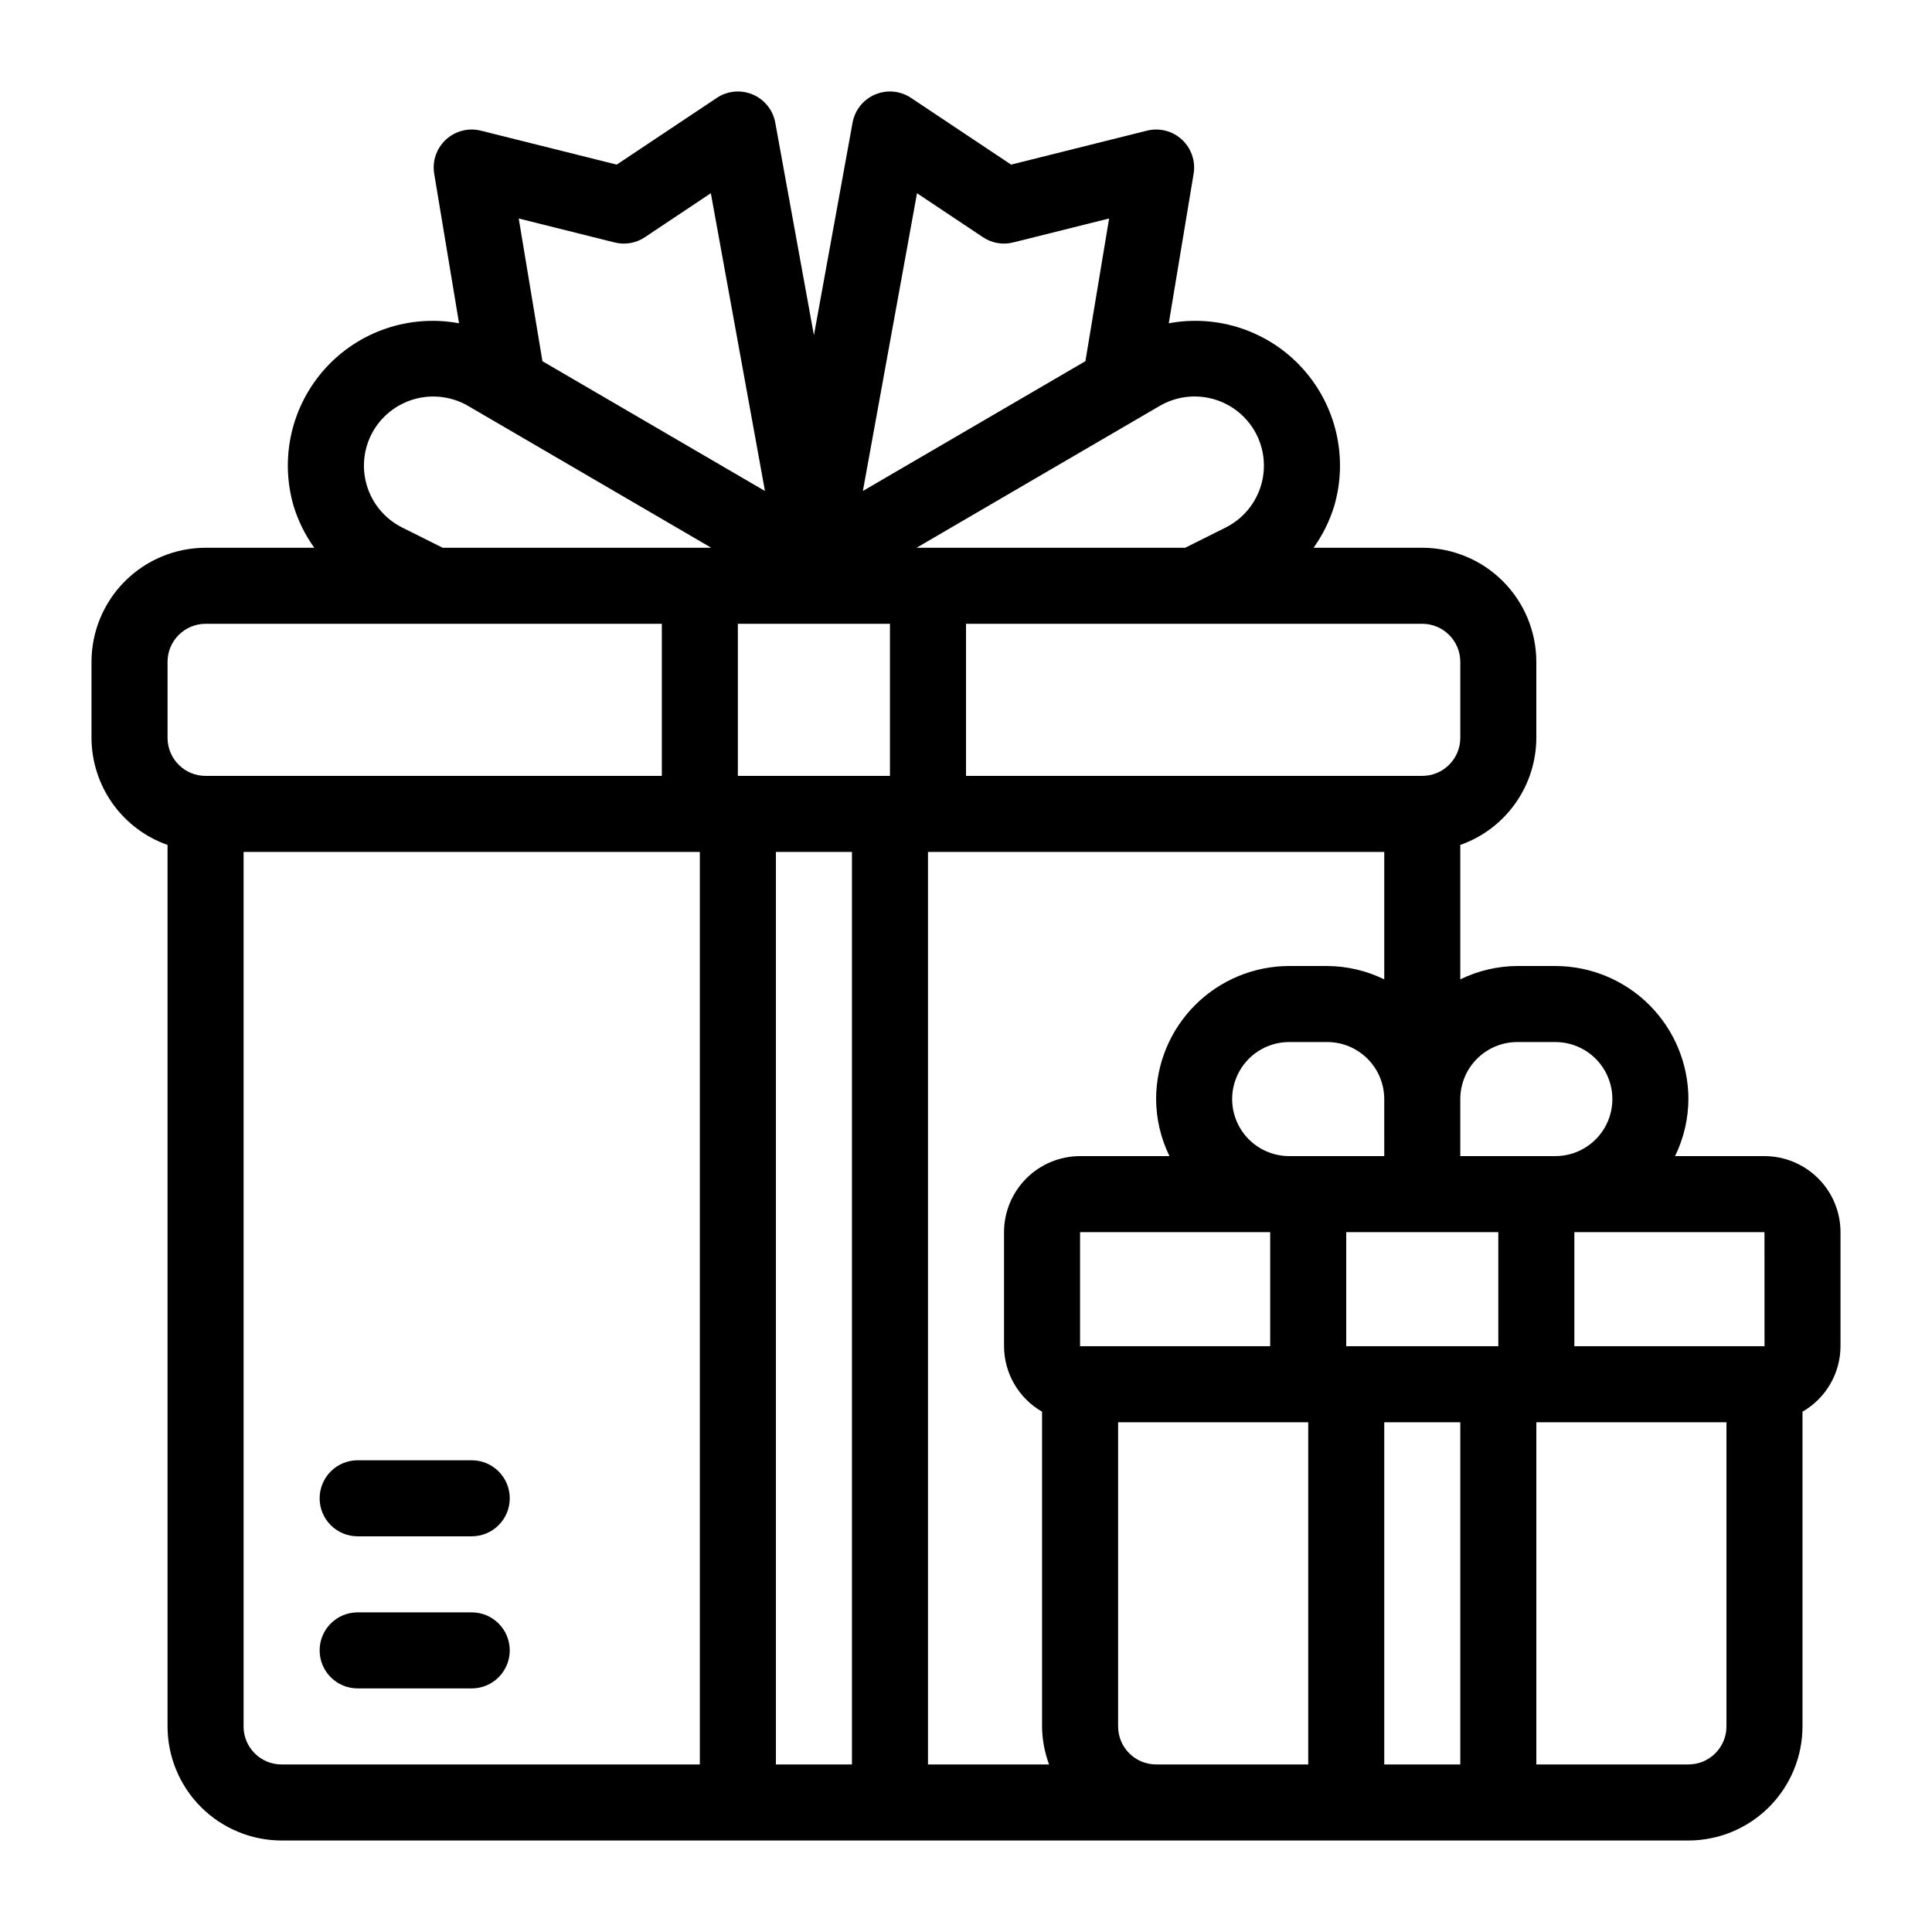 <?xml version="1.0" encoding="UTF-8"?>
<!-- Uploaded to: ICON Repo, www.svgrepo.com, Generator: ICON Repo Mixer Tools -->
<svg fill="#000000" width="800px" height="800px" version="1.1" viewBox="144 144 512 512" xmlns="http://www.w3.org/2000/svg">
 <path d="m611.6 450.38h-23.688c2.297-4.707 3.508-9.871 3.535-15.113-0.012-9.348-3.731-18.312-10.34-24.926-6.613-6.609-15.574-10.328-24.926-10.34h-10.078c-5.238 0.027-10.406 1.238-15.113 3.539v-35.625c5.879-2.07 10.969-5.91 14.578-10.988 3.609-5.082 5.555-11.152 5.574-17.383v-20.152c-0.008-8.016-3.195-15.699-8.863-21.367-5.668-5.664-13.352-8.852-21.363-8.863h-28.812c2.406-3.352 4.25-7.074 5.465-11.02 3.742-12.789 0.574-26.605-8.363-36.488-8.938-9.887-22.367-14.422-35.469-11.98l6.582-39.617c0.562-3.352-0.605-6.758-3.102-9.062-2.496-2.305-5.988-3.191-9.281-2.363l-35.98 8.992-26.52-17.68c-2.82-1.887-6.402-2.223-9.527-0.895-3.125 1.324-5.367 4.137-5.973 7.477l-10.238 56.312-10.238-56.312c-0.605-3.34-2.852-6.152-5.977-7.477-3.125-1.328-6.707-0.992-9.527 0.895l-26.52 17.68-35.98-8.992c-3.293-0.828-6.785 0.059-9.281 2.363-2.496 2.305-3.664 5.711-3.102 9.062l6.582 39.621v-0.004c-13.102-2.438-26.531 2.098-35.469 11.98-8.938 9.883-12.105 23.699-8.363 36.488 1.215 3.945 3.059 7.668 5.465 11.02h-28.809c-8.016 0.012-15.699 3.199-21.367 8.863-5.668 5.668-8.855 13.352-8.863 21.367v20.152c0.02 6.231 1.969 12.301 5.574 17.383 3.609 5.078 8.703 8.918 14.578 10.988v233.61c0.008 8.012 3.195 15.695 8.863 21.363s13.352 8.855 21.367 8.863h372.82c8.016-0.008 15.699-3.195 21.367-8.863 5.664-5.668 8.852-13.352 8.863-21.363v-83.414c6.211-3.57 10.051-10.184 10.074-17.348v-30.23c-0.004-5.34-2.129-10.465-5.91-14.242-3.777-3.777-8.898-5.902-14.242-5.91zm0.016 50.383h-50.395v-30.23h50.383zm-181.39 0v-30.23h50.383v30.23zm-90.684-191.45h40.305v40.305h-40.305zm171.3 60.457v33.766l-0.004 0.004c-4.707-2.301-9.875-3.512-15.113-3.539h-10.078c-9.348 0.012-18.312 3.731-24.922 10.34-6.613 6.613-10.332 15.578-10.344 24.926 0.027 5.242 1.238 10.406 3.539 15.113h-23.691c-5.344 0.008-10.465 2.133-14.242 5.91-3.777 3.777-5.902 8.902-5.91 14.242v30.23c0.023 7.164 3.863 13.777 10.078 17.348v83.414c0.031 3.441 0.66 6.848 1.855 10.074h-32.086v-241.83zm0 80.609h-25.195c-5.398 0-10.387-2.879-13.086-7.555-2.703-4.676-2.703-10.438 0-15.113 2.699-4.68 7.688-7.559 13.086-7.559h10.078c4.008 0.004 7.848 1.598 10.684 4.43 2.832 2.836 4.426 6.676 4.43 10.684zm-10.078 20.152h40.305v30.23h-40.305zm45.344-50.383h10.078l-0.004 0.004c5.398 0 10.391 2.879 13.09 7.559 2.699 4.676 2.699 10.438 0 15.113s-7.691 7.555-13.09 7.555h-25.191v-15.113c0.004-4.008 1.598-7.848 4.434-10.684 2.832-2.832 6.676-4.426 10.68-4.43zm-15.113-100.76v20.152l-0.004 0.004c-0.004 5.562-4.512 10.07-10.074 10.074h-120.91v-40.305h120.91c5.562 0.008 10.07 4.516 10.074 10.078zm-54.656-61.43-0.004 0.004c2.629 4.379 3.312 9.656 1.883 14.562-1.43 4.906-4.84 8.992-9.41 11.277l-10.73 5.363-71.18-0.004 64.465-37.609v0.004c4.172-2.422 9.125-3.106 13.797-1.906 4.672 1.195 8.684 4.184 11.176 8.312zm-89.32-62.746 17.473 11.652-0.004-0.004c2.359 1.582 5.281 2.086 8.035 1.387l25.402-6.348-6.281 37.816-58.973 34.402zm-80.148 13.039v-0.004c2.754 0.707 5.68 0.203 8.035-1.387l17.473-11.652 14.344 78.91-58.973-34.398-6.281-37.816zm-56.285 75.551c-4.57-2.285-7.981-6.371-9.41-11.277-1.426-4.906-0.746-10.184 1.883-14.562 2.496-4.125 6.508-7.106 11.176-8.305s9.621-0.516 13.793 1.898l64.469 37.609-71.18-0.004zm-62.184 35.59c0.004-5.562 4.512-10.07 10.078-10.078h120.91v40.305h-120.91c-5.566-0.004-10.074-4.512-10.078-10.074zm20.152 282.13v-231.75h120.91v241.83h-110.84c-5.566-0.004-10.074-4.512-10.078-10.074zm141.07 10.078v-241.83h20.152v241.83zm100.76 0v-0.004c-5.562-0.004-10.07-4.512-10.074-10.074v-80.609h50.383v90.688zm60.457 0v-90.688h20.152v90.688zm90.688-10.078c-0.008 5.562-4.516 10.07-10.078 10.074h-40.305v-90.684h50.383zm-322.44-20.152c0 2.672-1.062 5.234-2.953 7.125-1.891 1.891-4.453 2.949-7.125 2.949h-30.227c-5.566 0-10.078-4.512-10.078-10.074 0-5.566 4.512-10.078 10.078-10.078h30.23-0.004c2.672 0 5.234 1.062 7.125 2.953 1.891 1.887 2.953 4.453 2.953 7.125zm-50.383-40.305c0-2.672 1.062-5.238 2.949-7.125 1.891-1.891 4.453-2.953 7.129-2.953h30.23-0.004c5.566 0 10.078 4.512 10.078 10.078 0 5.562-4.512 10.074-10.078 10.074h-30.227c-2.676 0-5.238-1.059-7.129-2.949-1.887-1.891-2.949-4.453-2.949-7.125z"/>
</svg>